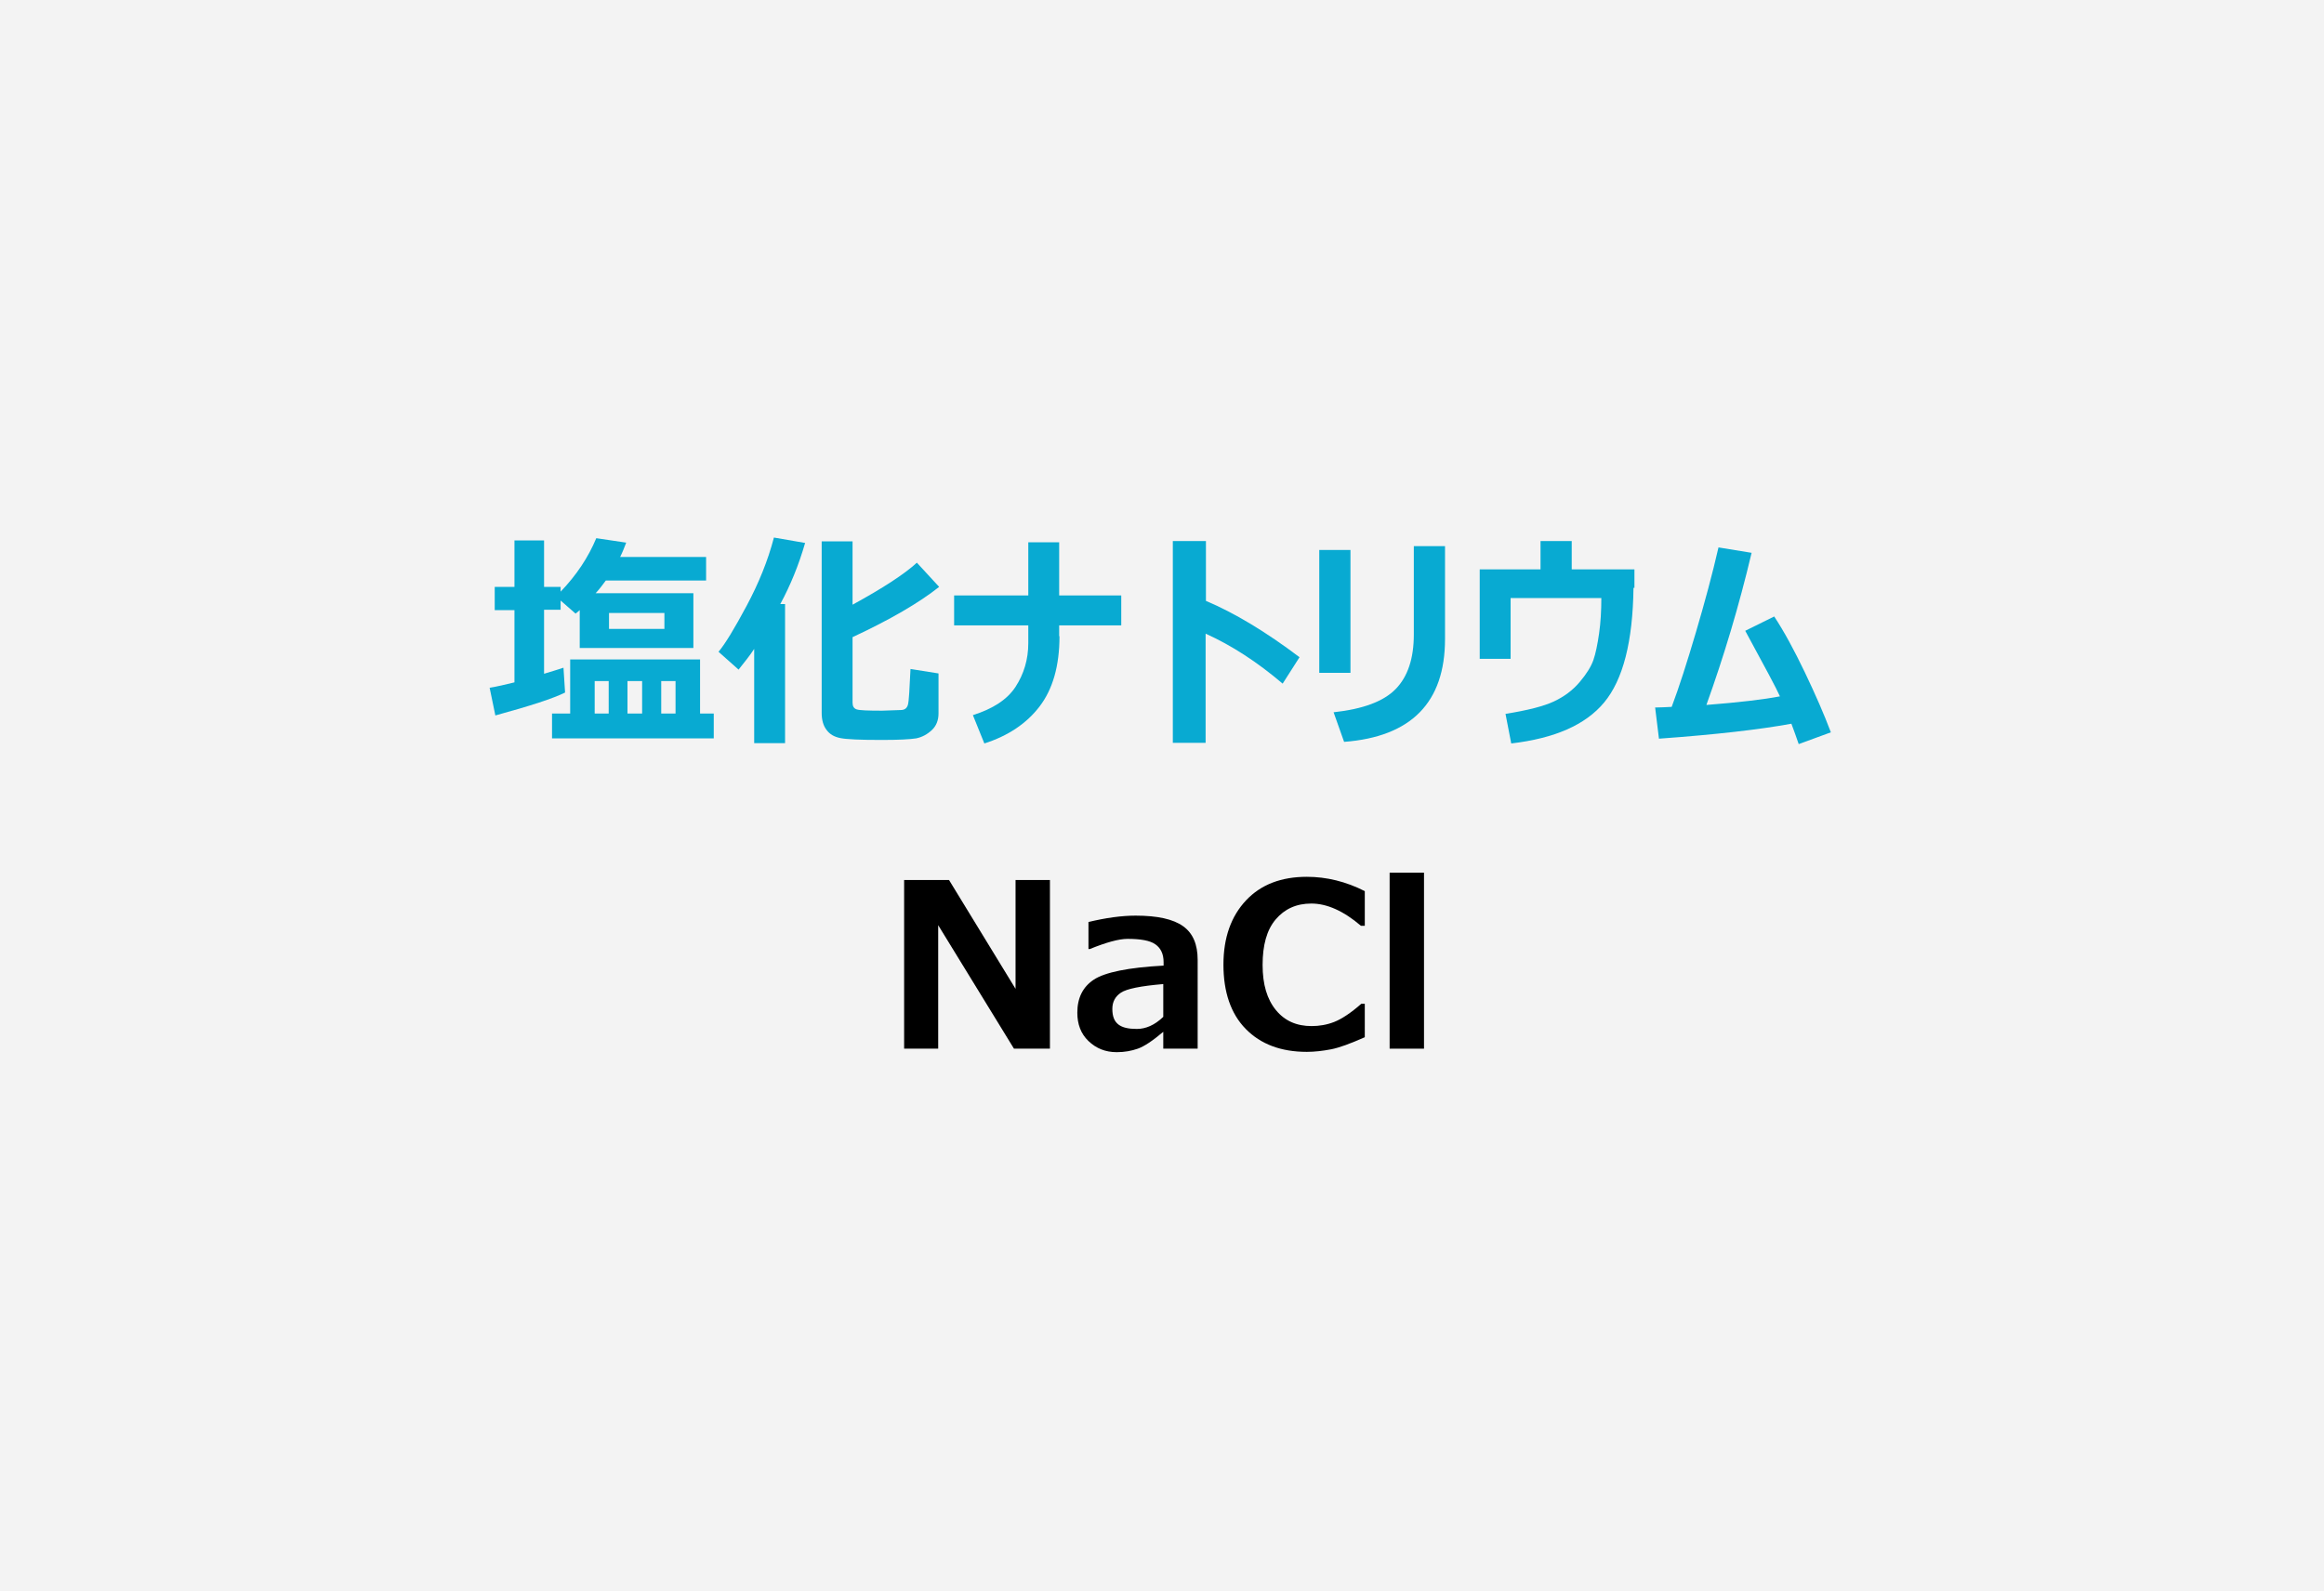 <?xml version="1.0" encoding="utf-8"?>
<!-- Generator: Adobe Illustrator 28.0.0, SVG Export Plug-In . SVG Version: 6.00 Build 0)  -->
<svg version="1.1" id="图层_1" xmlns="http://www.w3.org/2000/svg" xmlns:xlink="http://www.w3.org/1999/xlink" x="0px" y="0px"
	 width="730px" height="500px" viewBox="0 0 730 500" style="enable-background:new 0 0 730 500;" xml:space="preserve">
<style type="text/css">
	.st0{fill:#F3F3F3;}
	.st1{fill:#08AAD2;}
</style>
<rect class="st0" width="730" height="500"/>
<g>
	<path class="st1" d="M177.5,217.6c-3.6,1.8-10.9,4.2-21.9,7.2l-1.8-8.7c2.4-0.4,5-1,7.8-1.7v-22.7h-6.2v-7.3h6.2v-14.6h9.3v14.6
		h5.2v1.5c5-5.2,8.7-10.8,11.2-16.8l9.4,1.4c-0.6,1.6-1.2,3.1-1.9,4.5h27v7.4h-31.5c-0.9,1.2-1.9,2.6-3.2,4h30.7v17.2h-35.7v-11.9
		c-0.4,0.4-0.8,0.7-1.3,1.1l-4.7-4.1v2.9h-5.2v20.1c2-0.6,4-1.2,6.1-1.9L177.5,217.6z M224.2,232h-50.8v-7.8h5.7v-17h40.8v17h4.3
		V232z M186.8,224.2h4.4V214h-4.4V224.2z M208.7,197.6v-5h-17.4v5H208.7z M197.1,224.2h4.6V214h-4.6V224.2z M207.7,224.2h4.5V214
		h-4.5V224.2z"/>
	<path class="st1" d="M246.7,233.5h-9.8v-29.6c-1.3,2-3,4.1-4.9,6.5l-6.3-5.6c2.1-2.5,5-7.3,8.8-14.4s6.7-14.2,8.6-21.5l9.8,1.7
		c-2,6.9-4.6,13.3-7.8,19.2h1.5V233.5z M294.8,224.2c0,2.1-0.7,3.9-2.1,5.2s-3,2.2-4.9,2.6c-1.9,0.3-5.5,0.5-10.8,0.5
		c-6.9,0-11.2-0.2-13.1-0.6s-3.3-1.2-4.3-2.6c-1-1.3-1.5-3.1-1.5-5.3v-53.9h9.7V190c9.7-5.3,16.4-9.7,20.2-13.2l7,7.6
		c-6.3,5-15.4,10.3-27.2,15.8v20.6c0,1.1,0.4,1.8,1.3,2.1s3.5,0.4,8,0.4c0.4,0,2.4-0.1,5.8-0.2c1.3,0,2-0.6,2.3-1.7
		s0.5-4.8,0.8-11.2l8.8,1.4V224.2z"/>
	<path class="st1" d="M332.8,199.9c0,9.3-2.1,16.6-6.2,22s-9.9,9.3-17.4,11.7l-3.6-8.9c6.3-2,10.8-4.9,13.4-8.9s4-8.6,4-13.7v-5.6
		h-23.3v-9.4h23.3v-16.7h9.7v16.7h19.5v9.4h-19.5V199.9z"/>
	<path class="st1" d="M408.2,206.5l-5.3,8.3c-8-6.8-16-12-24.2-15.7v34.3h-10.3V170h10.4v18.8C387.8,192.6,397.6,198.5,408.2,206.5z
		"/>
	<path class="st1" d="M424.2,211.4h-9.8v-38.6h9.8V211.4z M453.9,200.8c0,19.9-10.6,30.7-31.7,32.3l-3.3-9.3
		c9.2-1,15.7-3.4,19.5-7.3s5.7-9.6,5.7-17.1v-27.8h9.8V200.8z"/>
	<path class="st1" d="M513.1,184.7c-0.2,16.9-3.3,28.9-9.2,36s-15.6,11.3-29.2,12.9l-1.8-9.3c6.9-1.1,12-2.4,15.2-3.9
		s5.9-3.5,8.1-6.1s3.6-4.9,4.3-6.9s1.3-4.9,1.8-8.4s0.7-7.2,0.7-11.1h-28.5v19.1h-9.7v-28.1h19.1v-8.9h9.8v8.9h19.7V184.7z"/>
	<path class="st1" d="M562.7,227.4c-9.8,1.8-23.6,3.4-41.6,4.7l-1.2-9.8c1.5,0,3.2-0.1,5.2-0.2c2.3-6.1,4.8-13.9,7.6-23.4
		s5.2-18.4,7.1-26.7l10.4,1.7c-4,16.9-8.8,32.8-14.2,47.8c10.2-0.8,17.9-1.7,23.1-2.7c-1-2.3-4.7-9.2-10.9-20.6l9.1-4.5
		c3.1,4.7,6.3,10.6,9.6,17.5s6.1,13.3,8.2,18.9l-10.1,3.7C564.2,231.6,563.5,229.4,562.7,227.4z"/>
	<path d="M329.7,329.5h-11.2l-23.8-38.8v38.8H284v-53h14.1l20.9,34.2v-34.2h10.8V329.5z"/>
	<path d="M376.1,329.5h-10.7v-5.3c-3.3,2.8-6,4.6-8,5.3s-4.2,1.1-6.6,1.1c-3.6,0-6.5-1.2-8.9-3.5s-3.5-5.3-3.5-8.9
		c0-4.6,1.7-8.1,5.2-10.4s10.8-3.8,21.9-4.4v-1.1c0-2.6-0.9-4.4-2.6-5.6s-4.7-1.7-8.7-1.7c-2.8,0-6.7,1.1-11.9,3.2h-0.4v-8.5
		c5.4-1.3,10.4-2,14.8-2c6.9,0,11.8,1.1,14.9,3.3s4.6,5.7,4.6,10.6V329.5z M365.4,319.5v-10.3c-7.1,0.6-11.5,1.5-13.3,2.7
		s-2.7,2.9-2.7,5.1c0,2.3,0.6,3.9,1.9,4.9s3.2,1.4,5.8,1.4C359.9,323.3,362.7,322.1,365.4,319.5z"/>
	<path d="M428.7,325.9c-4.5,2-8,3.3-10.6,3.8c-2.6,0.5-5.2,0.8-7.6,0.8c-8.1,0-14.5-2.4-19.2-7.2s-7-11.6-7-20.2
		c0-8.5,2.4-15.2,7.1-20.2s11.1-7.4,19.1-7.4c6.2,0,12.3,1.5,18.2,4.5v10.9h-1.2c-5.5-4.7-10.7-7-15.6-7c-4.7,0-8.4,1.7-11.2,5
		s-4.1,8.1-4.1,14.3c0,6.1,1.4,10.8,4.2,14.2s6.5,5,11.2,5c2.4,0,4.8-0.4,7.1-1.3s5.2-2.8,8.5-5.7h1.1V325.9z"/>
	<path d="M447.3,329.5h-10.8v-55.3h10.8V329.5z"/>
</g>
</svg>
